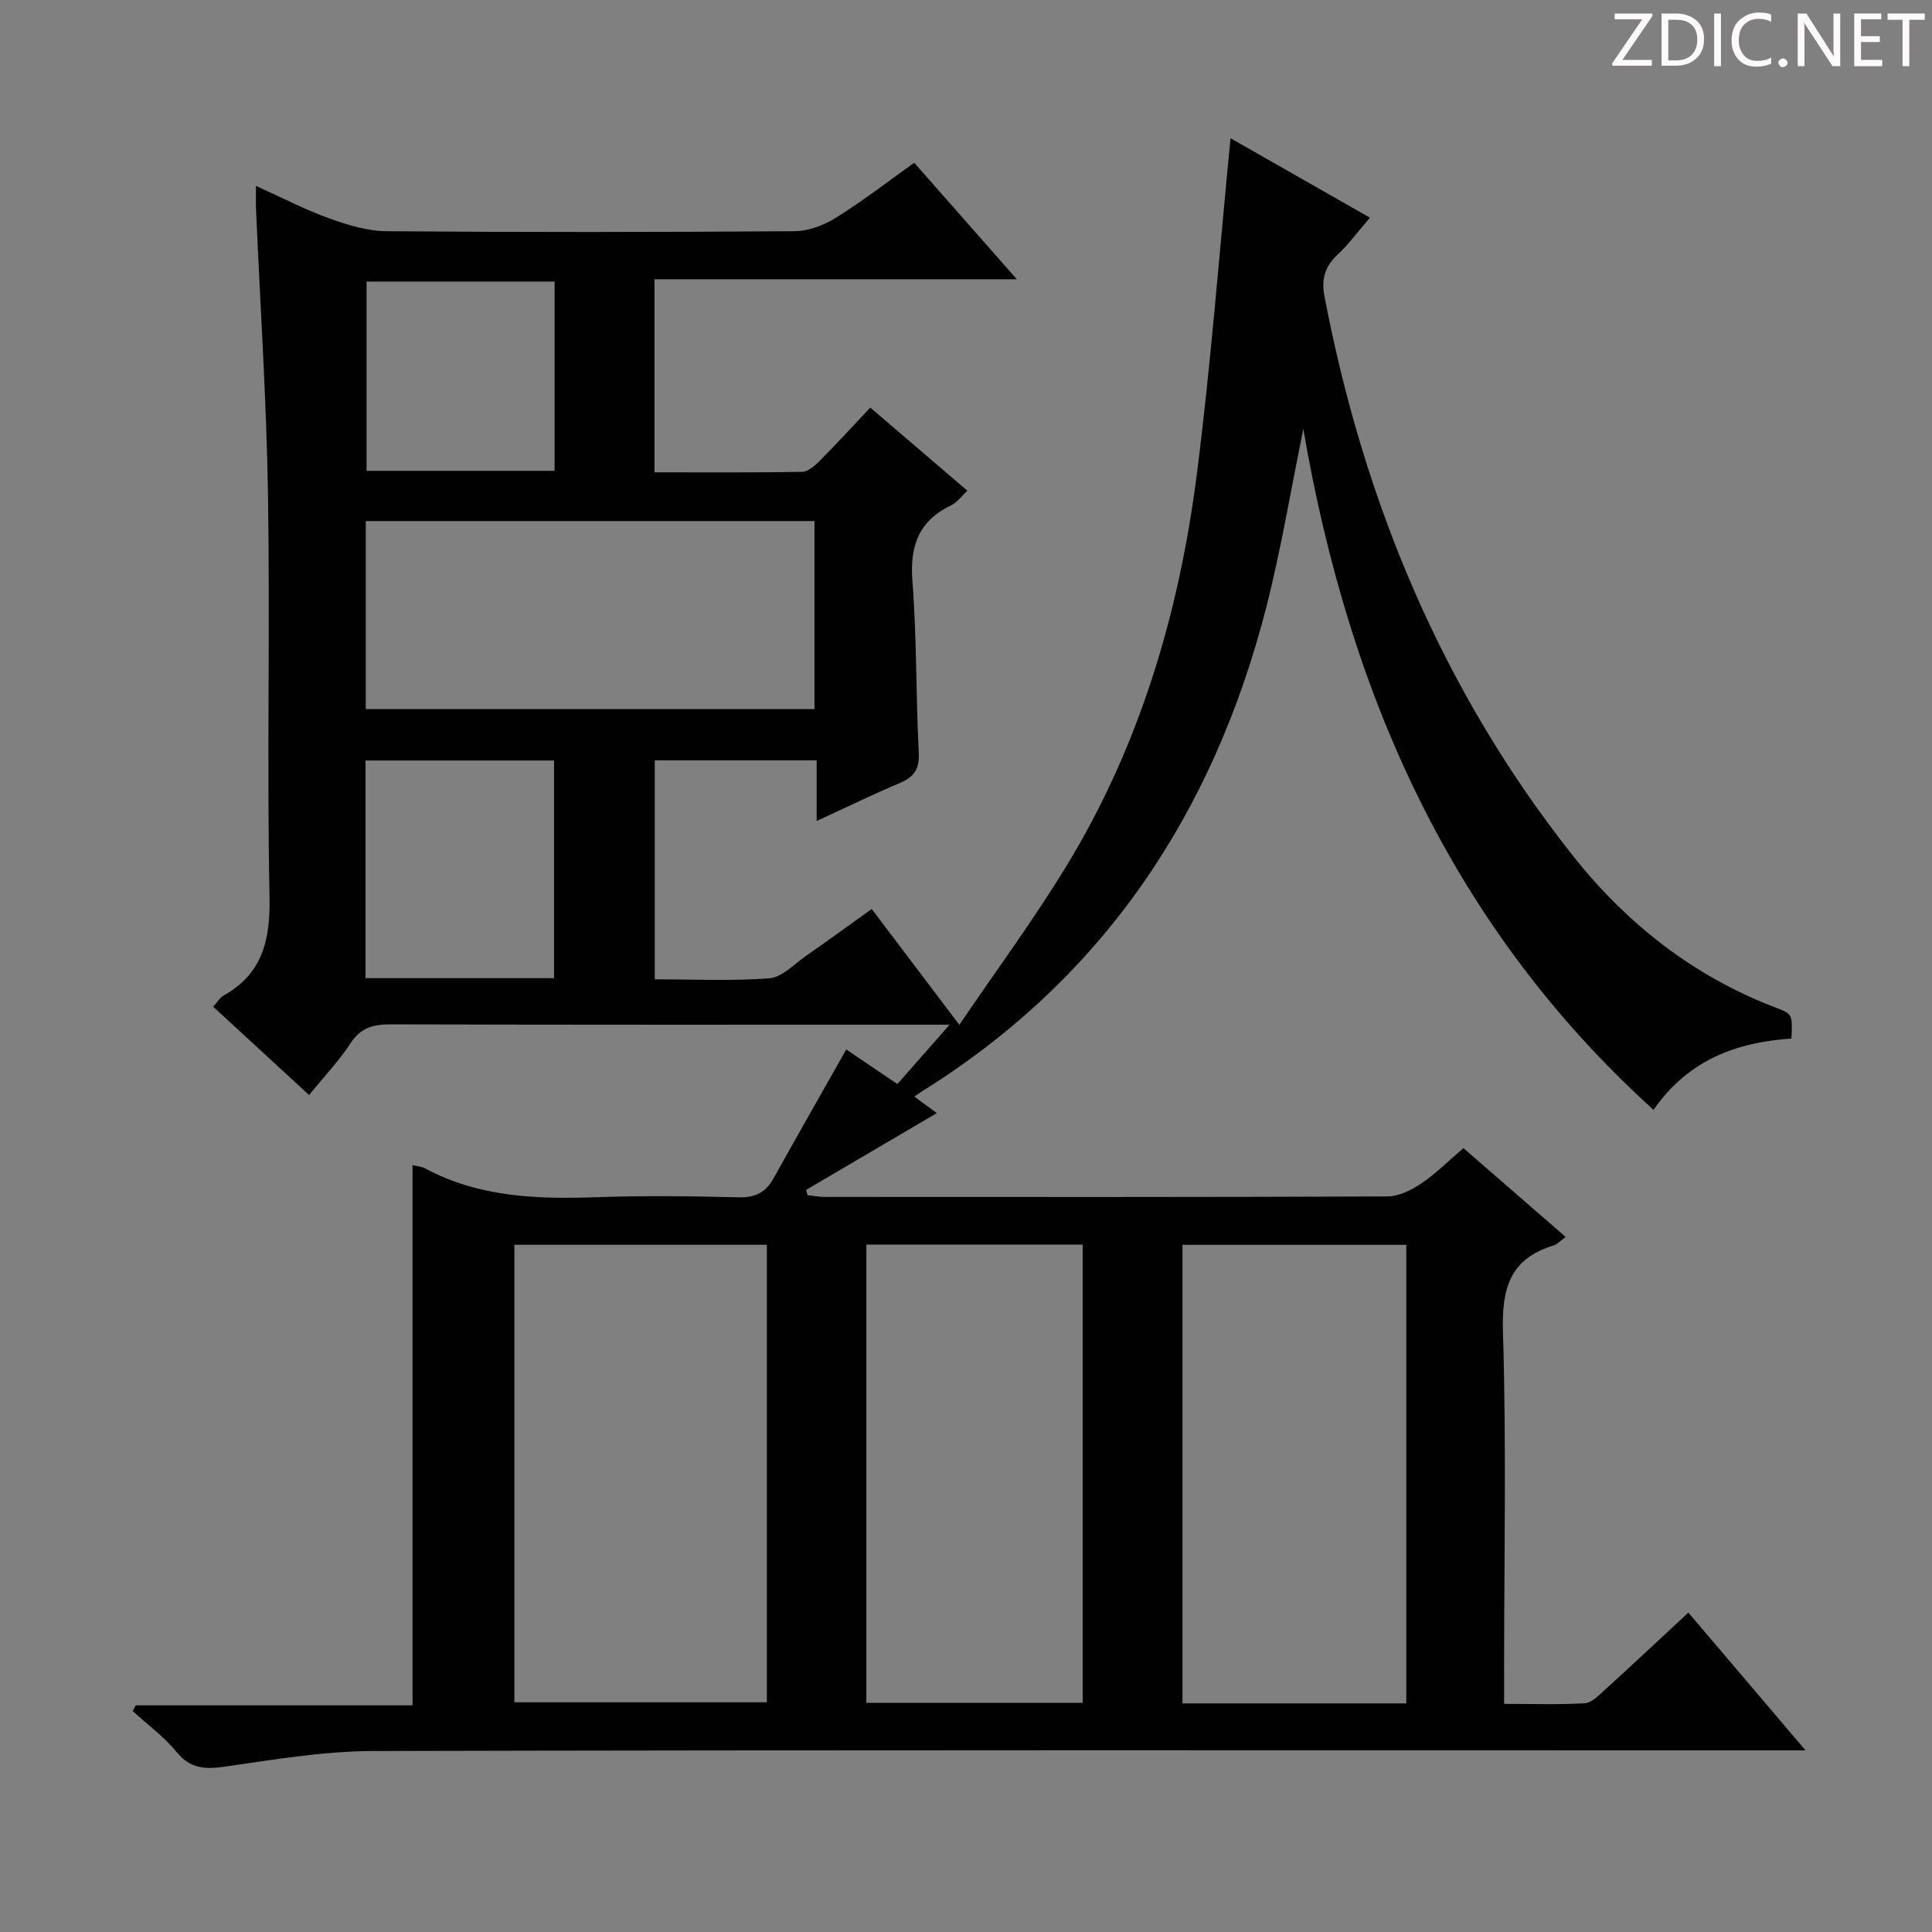 <svg enable-background="new 0 0 400 400" viewBox="0 0 400 400" xmlns="http://www.w3.org/2000/svg"><rect x="0" y="0" width="400" height="400" fill="#808080" stroke="none"/><g fill="#fcfafa"><path d="m342.2 3.2-6.3 9.2h6.1v1.2h-8.2v-.5l6.2-9.1h-5.7v-1.2h7.8v.4z"/><path d="m344 13.7v-10.9h3.1c1.6 0 3 .5 4.1 1.4 1.1 1 1.6 2.2 1.6 3.9s-.5 3-1.6 4-2.5 1.5-4.2 1.5h-3zm1.4-9.6v8.4h1.6c1.4 0 2.5-.4 3.2-1.1.8-.8 1.2-1.8 1.2-3.2s-.4-2.4-1.2-3.1-1.8-1-3.1-1z"/><path d="m356.3 2.8v10.9h-1.4v-10.9z"/><path d="m366.6 13.2c-.8.4-1.8.6-3 .6-1.6 0-2.8-.5-3.7-1.5s-1.4-2.3-1.4-3.9c0-1.7.5-3.2 1.6-4.2s2.4-1.6 4-1.6c1 0 1.9.1 2.6.4v1.5c-.8-.4-1.6-.6-2.6-.6-1.2 0-2.2.4-3 1.2s-1.1 1.9-1.1 3.3c0 1.3.4 2.3 1.1 3.1s1.6 1.1 2.8 1.1c1.1 0 2-.2 2.8-.7v1.3z"/><path d="m368.2 13c0-.3.1-.5.3-.6.2-.2.4-.3.6-.3.3 0 .5.1.7.3s.3.4.3.6-.1.5-.3.6c-.2.2-.4.3-.7.3s-.5-.1-.6-.3c-.2-.2-.3-.4-.3-.6z"/><path d="m381.1 13.7h-1.7l-5.5-8.4c-.2-.2-.3-.5-.4-.7 0 .2.1.8.1 1.5v7.6h-1.4v-10.9h1.8l5.3 8.3c.3.4.4.6.4.8 0-.3-.1-.8-.1-1.6v-7.5h1.4v10.9z"/><path d="m389.7 13.7h-5.8v-10.9h5.6v1.2h-4.2v3.5h3.9v1.2h-3.9v3.7h4.4z"/><path d="m398.4 4.1h-3.1v9.6h-1.4v-9.6h-3.1v-1.3h7.7v1.3z"/></g><path d="m189.28 33.7c7.1 8.06 13.81 15.67 21.25 24.12-25.48 0-50.1 0-75.03 0v39.97c10.32 0 20.44.08 30.54-.1 1.24-.02 2.65-1.24 3.64-2.24 3.51-3.54 6.88-7.22 10.5-11.06 6.95 5.95 13.38 11.45 20.11 17.21-1.21 1.11-2.11 2.41-3.35 3.01-6.75 3.23-8.6 8.42-8.03 15.73.91 11.77.7 23.62 1.31 35.41.18 3.44-.91 5.1-3.95 6.38-5.63 2.36-11.12 5.06-17.19 7.85 0-4.41 0-8.31 0-12.56-11.3 0-22.21 0-33.52 0v45.34c7.91 0 15.87.39 23.75-.22 2.62-.2 5.09-2.91 7.53-4.61 4.5-3.13 8.92-6.36 13.64-9.73 5.87 7.77 11.56 15.28 18.14 23.98 7.76-11.43 15.44-21.84 22.15-32.84 15.22-24.95 23.36-52.47 27.03-81.23 2.92-22.86 4.65-45.88 6.97-69.49 9.21 5.25 18.74 10.68 28.86 16.45-2.46 2.85-4.4 5.51-6.76 7.71-2.61 2.43-3.31 5.13-2.67 8.49 8.15 42.66 24.41 81.77 51.49 115.95 11.12 14.03 24.92 24.89 41.87 31.36 3.59 1.37 3.56 1.45 3.34 6.44-11.24.75-21.34 4.35-28.56 14.77-41.88-37.98-63.07-86.13-72.5-140.96-2.63 12.81-4.63 25.02-7.69 36.96-10.9 42.49-33.61 76.72-71.32 100.2-.41.26-.8.55-1.52 1.05 2.01 1.48 3.65 2.68 4.65 3.42-9.02 5.3-18.04 10.59-27.06 15.89.1.37.2.74.3 1.1 1.18.13 2.36.36 3.54.36 38.83.02 77.66.06 116.49-.1 2.36-.01 4.97-1.3 7.01-2.67 3.01-2.02 5.61-4.65 8.75-7.33 7 6.08 13.97 12.14 21.17 18.39-1.18.85-1.77 1.54-2.5 1.76-9.01 2.73-10.76 8.83-10.49 17.79.72 23.48.24 46.99.24 70.48v6.64c5.86 0 11.29.18 16.68-.13 1.4-.08 2.84-1.55 4.03-2.64 5.79-5.26 11.49-10.61 17.44-16.13 7.83 9.21 15.56 18.3 24.25 28.52-3.08 0-5.09 0-7.1 0-96.49 0-192.98-.1-289.47.14-10.23.03-20.49 1.77-30.66 3.23-4.12.59-7.16.46-10.03-3.04-2.6-3.17-6.02-5.67-9.07-8.46.2-.4.4-.79.61-1.19h57.32c0-37.6 0-74.63 0-111.83.77.19 1.81.24 2.63.68 11.14 5.97 23.14 6.37 35.39 5.95 9.82-.34 19.67-.23 29.49.02 3.46.09 5.62-1.02 7.24-3.94 4.88-8.77 9.86-17.48 15.05-26.67 3.16 2.14 7.21 4.88 10.58 7.16 3.45-3.91 6.75-7.67 10.82-12.29-2.67 0-4.4 0-6.14 0-36.5 0-72.99.04-109.49-.07-3.61-.01-6.27.61-8.4 3.9-2.33 3.61-5.36 6.76-8.59 10.73-6.65-6.12-13.17-12.13-19.85-18.28.83-.91 1.36-1.86 2.17-2.32 8.11-4.57 9.67-11.56 9.49-20.47-.55-27.65.12-55.33-.31-82.98-.31-19.78-1.63-39.54-2.48-59.3-.06-1.32-.01-2.64-.01-4.87 5.34 2.41 10.11 4.89 15.12 6.71 3.8 1.37 7.91 2.64 11.89 2.67 28.16.23 56.32.2 84.48 0 2.89-.02 6.09-1.24 8.59-2.8 5.49-3.41 10.62-7.4 16.2-11.37zm-30.51 224.02c-17.74 0-34.98 0-52.27 0v94.72h52.27c0-31.67 0-62.94 0-94.72zm132.39 94.95c0-31.89 0-63.37 0-94.94-15.66 0-30.89 0-46.34 0v94.94zm-67-.12c0-31.77 0-63.25 0-94.86-15.18 0-29.93 0-44.79 0v94.86zm-55.53-205.74c0-13.29 0-26.15 0-38.93-31.22 0-62.06 0-92.9 0v38.93zm-92.95 55.71h39.03c0-15.2 0-30.1 0-45.07-13.15 0-26.01 0-39.03 0zm39.14-144.23c-13.24 0-26 0-38.93 0v39.19h38.93c0-13.12 0-25.91 0-39.19z" fill="#010102"/></svg>